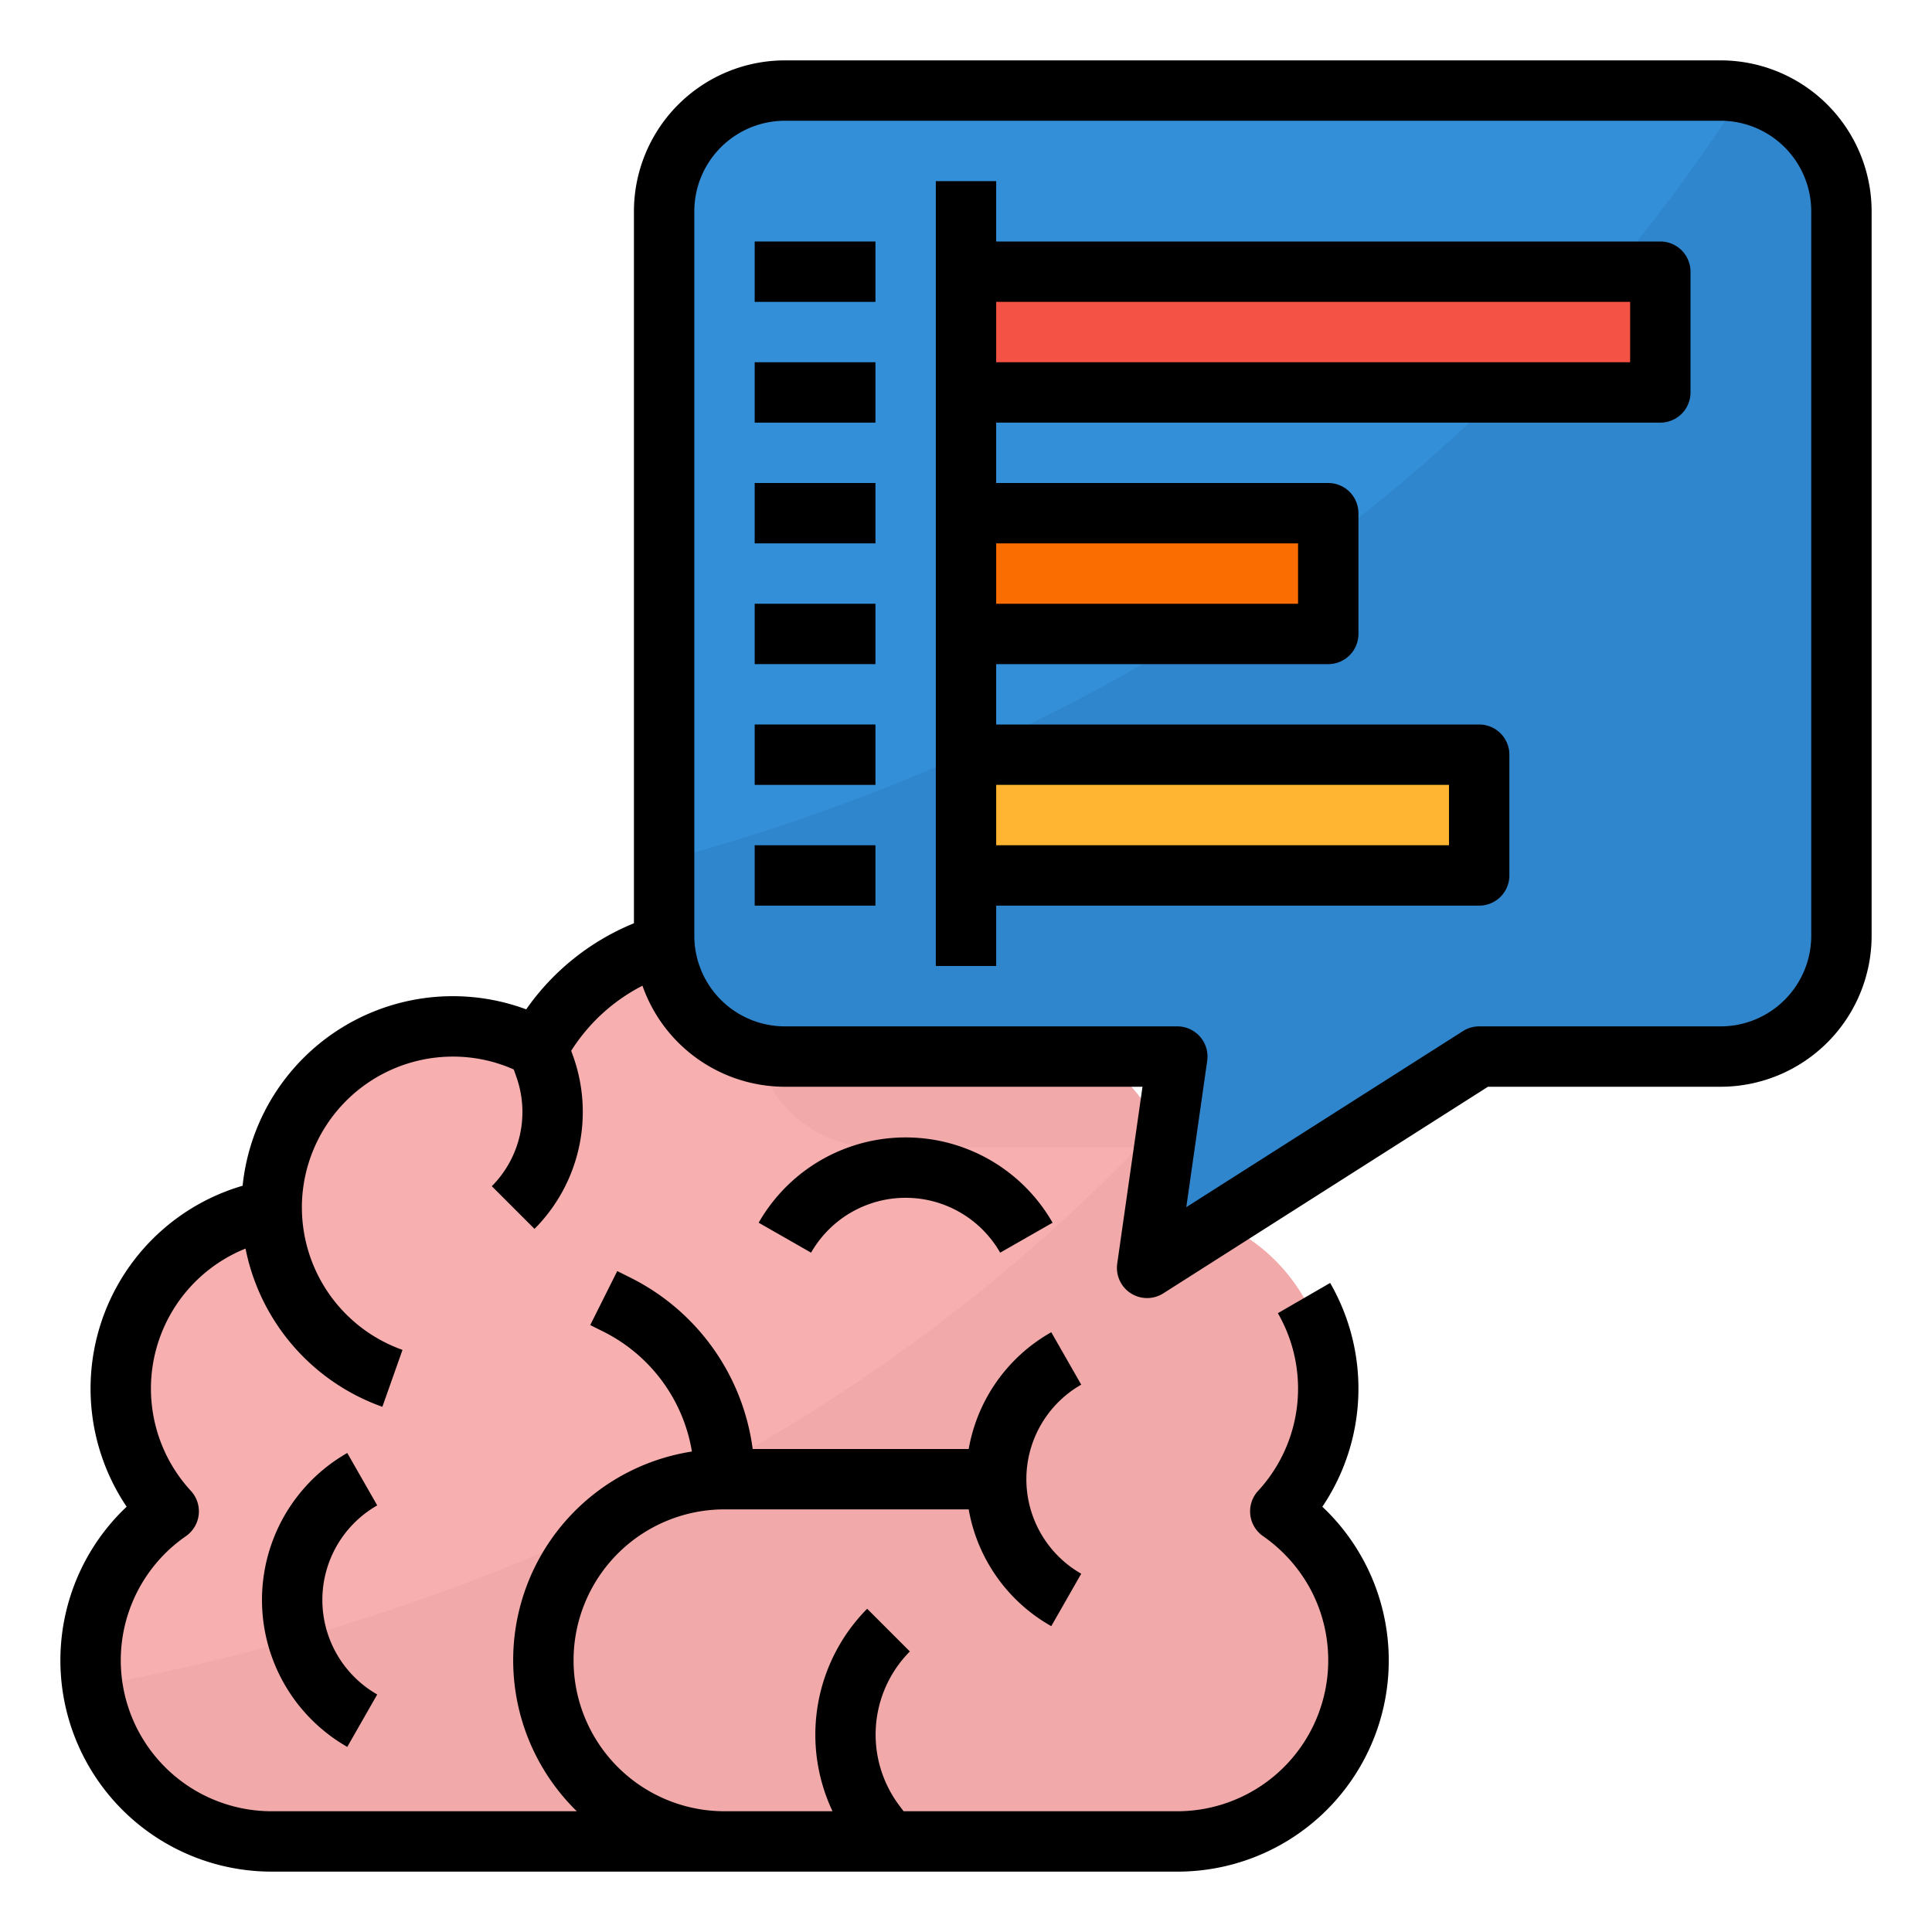 <?xml version="1.0" encoding="UTF-8"?> <svg xmlns="http://www.w3.org/2000/svg" height="512" viewBox="0 0 512 512" width="512"> <g id="Filled_outline" data-name="Filled outline"> <path d="m354.34 417.37a48.457 48.457 0 0 0 -15.05-16.85 47.993 47.993 0 0 0 -27.31-79.85c.01-.22.02-.44.02-.67a47.873 47.873 0 0 0 -2.73-16 45.907 45.907 0 0 0 -2.37-5.54 48.022 48.022 0 0 0 -65.49-20.82 56 56 0 0 0 -98.82 0 48.012 48.012 0 0 0 -70.59 42.36c0 .23.01.45.02.67a47.985 47.985 0 0 0 -27.31 79.85 47.944 47.944 0 0 0 -20.71 39.48 48.658 48.658 0 0 0 .49 6.88 48.017 48.017 0 0 0 47.51 41.12h240a48.014 48.014 0 0 0 42.34-70.63z" fill="#f7afaf"></path> <path d="m309.27 304h-77.27a32 32 0 0 1 -32-32v-23.43a56.03 56.03 0 0 1 41.41 29.07 48.032 48.032 0 0 1 67.86 26.36z" fill="#f1a9a9"></path> <path d="m360 440a48 48 0 0 1 -48 48h-240a48.017 48.017 0 0 1 -47.51-41.12c97.16-17.75 201.59-61.91 282.41-148.42a45.907 45.907 0 0 1 2.37 5.54 47.873 47.873 0 0 1 2.73 16c0 .23-.01.45-.02.67a47.985 47.985 0 0 1 27.31 79.85 48.457 48.457 0 0 1 15.05 16.85 47.8 47.8 0 0 1 5.66 22.63z" fill="#f1a9a9"></path> <path d="m488 56v192a32 32 0 0 1 -32 32h-64l-88 56 8-56h-104a32 32 0 0 1 -32-32v-192a32 32 0 0 1 32-32h248a31.972 31.972 0 0 1 32 32z" fill="#348fd9"></path> <path d="m488 56v192a32 32 0 0 1 -32 32h-64l-88 56 8-56h-104a32 32 0 0 1 -32-32v-19.86c105.24-28.46 213.07-89.86 286.09-203.56a32.007 32.007 0 0 1 25.91 31.42z" fill="#3086cd"></path> <path d="m256 72h184v32h-184z" fill="#f35244"></path> <path d="m256 200h136v32h-136z" fill="#ffb531"></path> <path d="m256 136h96v32h-96z" fill="#fa6d00"></path> <path d="m201.054 324.031 13.892 7.938a28.856 28.856 0 0 1 50.108 0l13.892-7.938a44.856 44.856 0 0 0 -77.892 0z"></path> <path d="m99.969 398.946-7.938-13.892a44.856 44.856 0 0 0 0 77.892l7.938-13.892a28.856 28.856 0 0 1 0-50.108z"></path> <path d="m456 16h-248a40.045 40.045 0 0 0 -40 40v188.675a64.607 64.607 0 0 0 -28.55 22.811 56 56 0 0 0 -75.156 46.751 56.005 56.005 0 0 0 -30.732 85.055 55.991 55.991 0 0 0 38.438 96.708h240a55.957 55.957 0 0 0 38.435-96.7 56.012 56.012 0 0 0 2.064-59.306l-13.848 8.016a39.989 39.989 0 0 1 -5.24 47.086 8 8 0 0 0 1.316 12 40.623 40.623 0 0 1 12.561 14.057 40.014 40.014 0 0 1 -35.288 58.847h-72.537l-1.235-1.646a31.287 31.287 0 0 1 2.892-40.7l-11.314-11.314a47.418 47.418 0 0 0 -9.174 53.66h-28.632a40 40 0 0 1 0-80h64.716a44.281 44.281 0 0 0 21.884 30.946l7.937-13.892a28.856 28.856 0 0 1 0-50.108l-7.937-13.892a44.281 44.281 0 0 0 -21.884 30.946h-57.248a59.4 59.4 0 0 0 -32.512-45.466l-3.378-1.689-7.156 14.31 3.379 1.69a43.479 43.479 0 0 1 23.567 31.822 55.961 55.961 0 0 0 -30.507 95.333h-80.861a39.995 39.995 0 0 1 -22.732-72.9 8 8 0 0 0 1.321-12 39.994 39.994 0 0 1 14.48-64.213 56.117 56.117 0 0 0 36.265 41.931l5.332-15.086a40.068 40.068 0 0 1 -26.656-37.2c0-.069 0-.139 0-.209 0-.1-.012-.206-.012-.314a40.045 40.045 0 0 1 40-40 39.585 39.585 0 0 1 16.151 3.409l.7 1.972a27.877 27.877 0 0 1 -6.512 28.962l11.314 11.314a43.951 43.951 0 0 0 10.273-45.666l-.548-1.532a48.512 48.512 0 0 1 18.88-17.245 40.063 40.063 0 0 0 37.744 26.777h94.776l-6.7 46.868a8 8 0 0 0 12.215 7.881l86.039-54.749h61.67a40.045 40.045 0 0 0 40-40v-192a40.045 40.045 0 0 0 -40-40zm24 232a24.028 24.028 0 0 1 -24 24h-64a8 8 0 0 0 -4.3 1.251l-73.32 46.661 5.54-38.78a8 8 0 0 0 -7.92-9.132h-104a24.028 24.028 0 0 1 -24-24v-192a24.028 24.028 0 0 1 24-24h248a24.028 24.028 0 0 1 24 24z"></path> <path d="m440 64h-176v-16h-16v208h16v-16h128a8 8 0 0 0 8-8v-32a8 8 0 0 0 -8-8h-128v-16h88a8 8 0 0 0 8-8v-32a8 8 0 0 0 -8-8h-88v-16h176a8 8 0 0 0 8-8v-32a8 8 0 0 0 -8-8zm-56 144v16h-120v-16zm-40-64v16h-80v-16zm88-48h-168v-16h168z"></path> <path d="m200 64h32v16h-32z"></path> <path d="m200 96h32v16h-32z"></path> <path d="m200 128h32v16h-32z"></path> <path d="m200 160h32v16h-32z"></path> <path d="m200 192h32v16h-32z"></path> <path d="m200 224h32v16h-32z"></path> </g> </svg> 